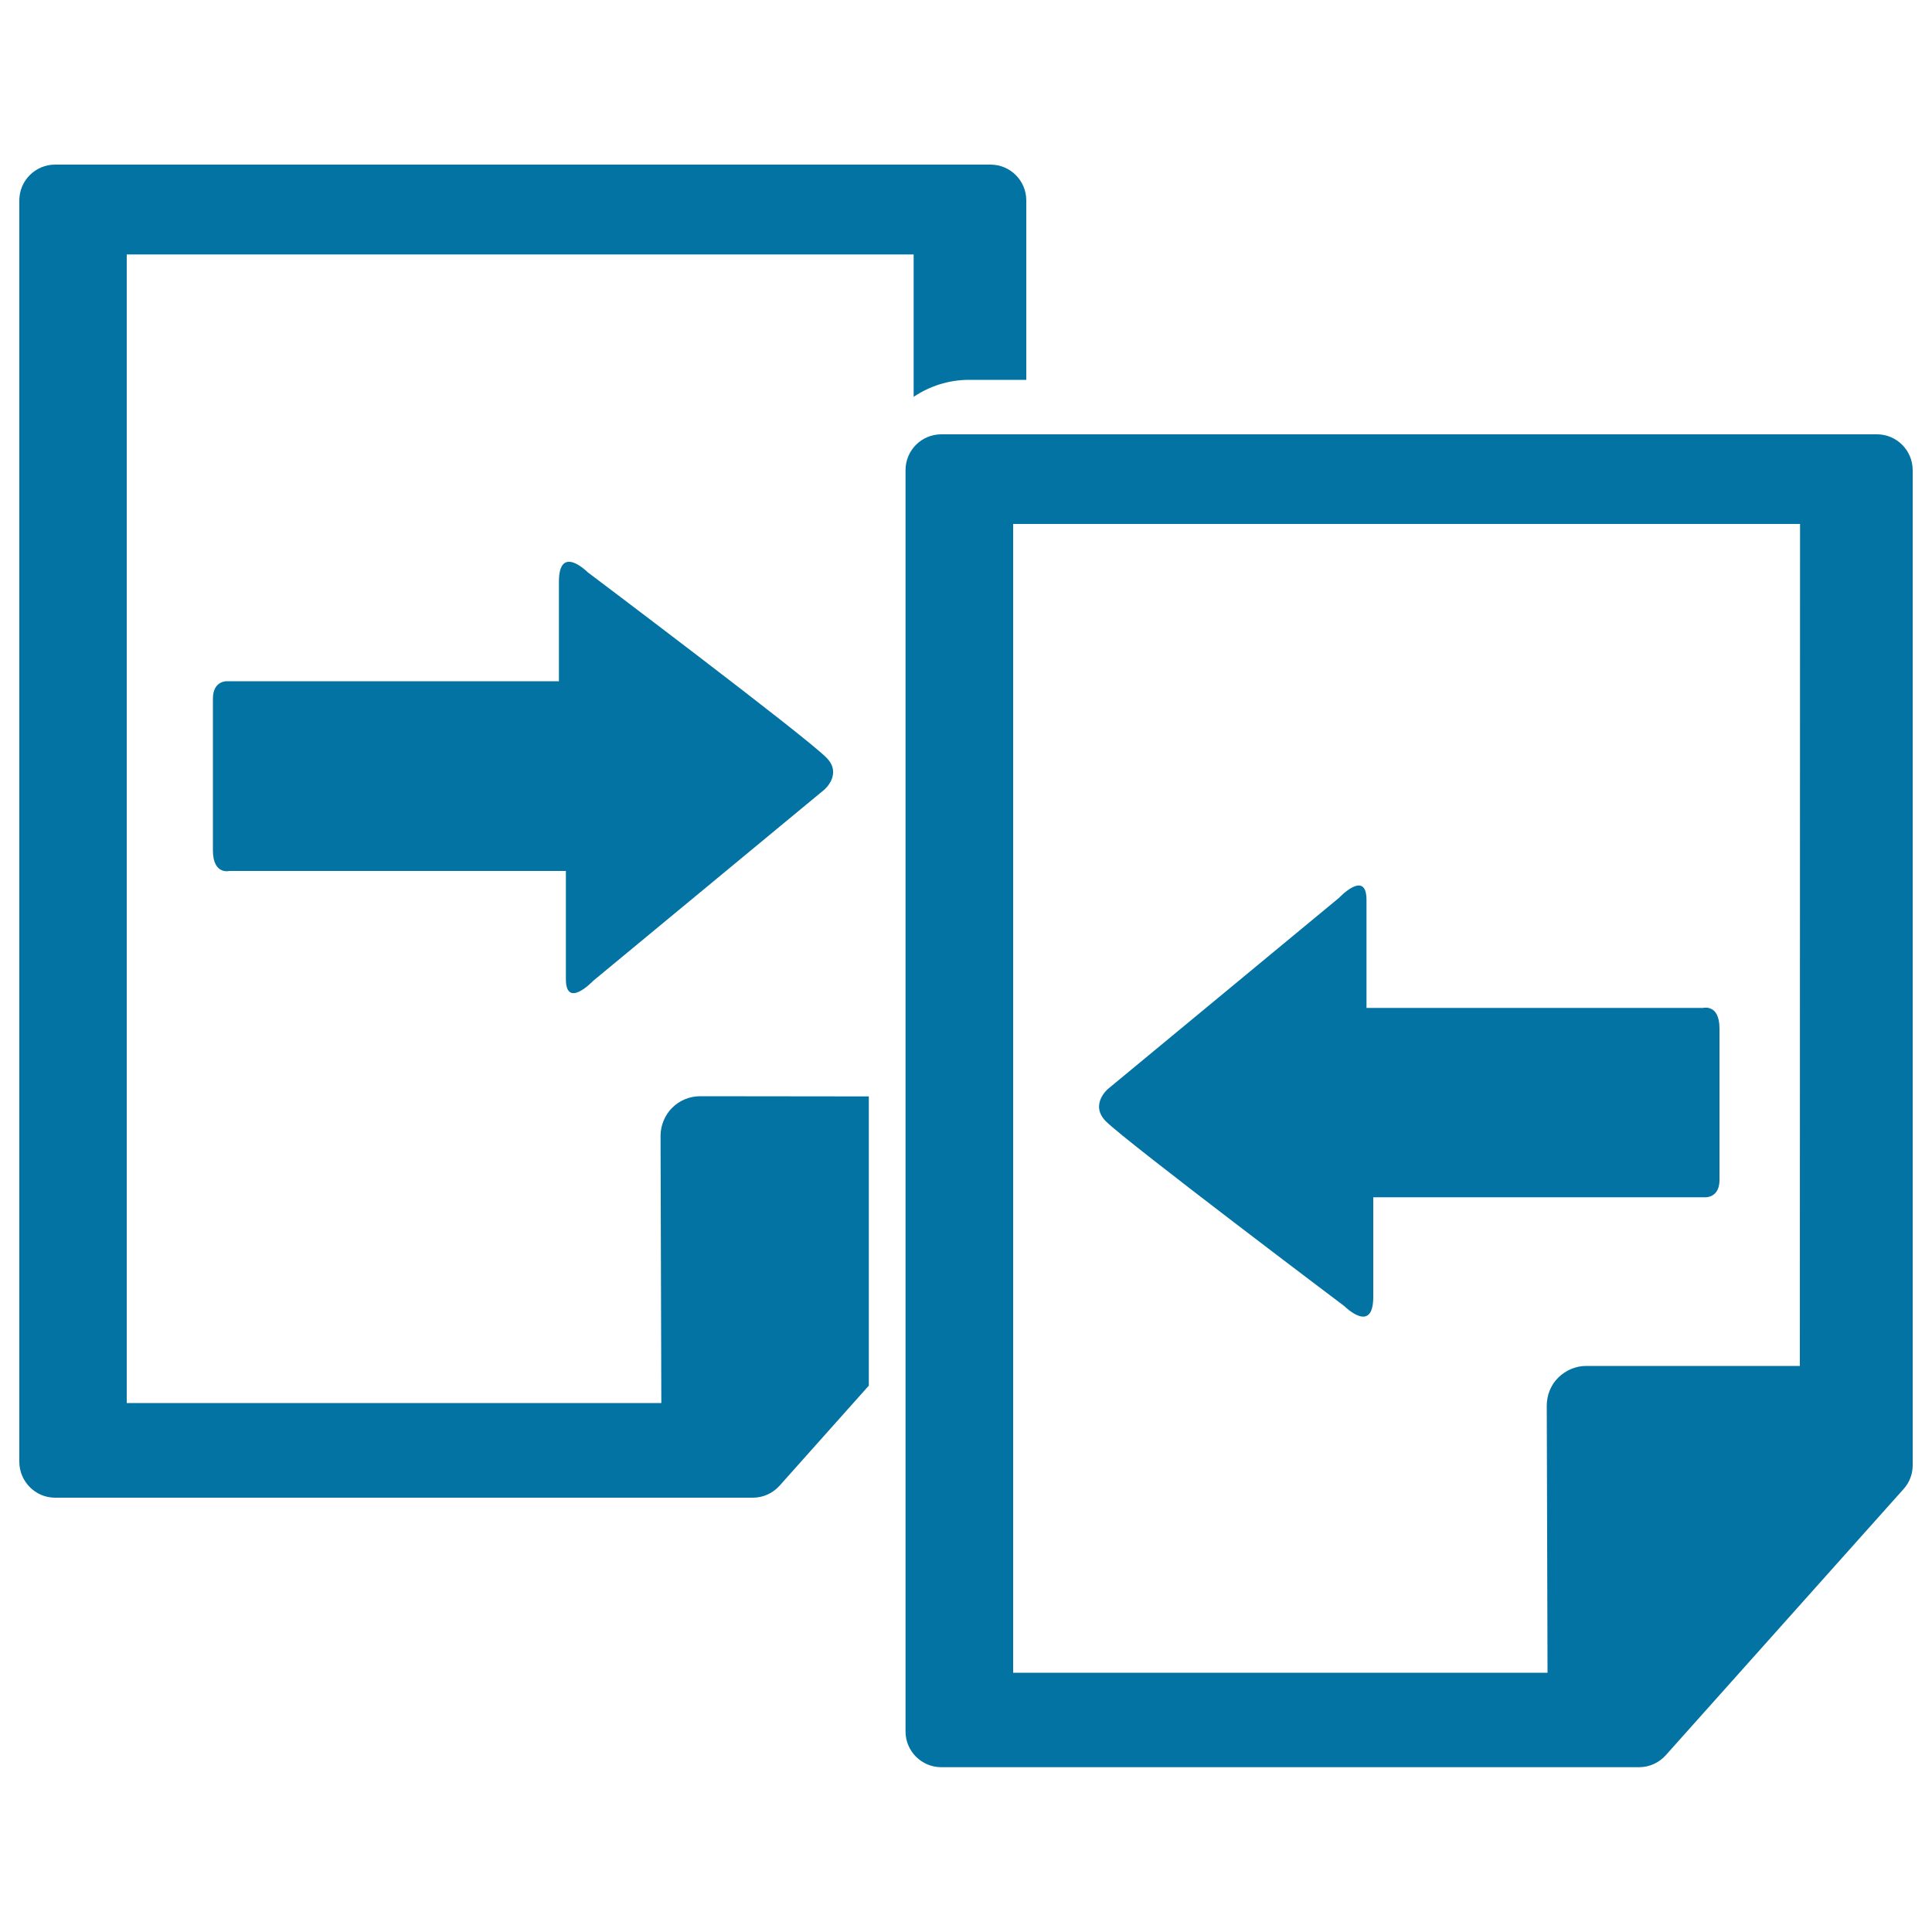 <svg xmlns="http://www.w3.org/2000/svg" viewBox="0 0 1000 1000" style="fill:#0273a2">
<title>Share Files SVG icon</title>
<g><g><path d="M362.5,567.4c-5.5,0-10.7,2.1-14.6,6c-3.8,3.8-6,9.1-6,14.6l0.4,138.2H65.6V131.7h407.3v73.7c8.2-5.5,18.1-8.8,28.7-8.8h29.6v-92.9c0-10.2-8.3-18.5-18.5-18.5H28.5c-10.2,0-18.5,8.3-18.5,18.5v652.9c0,10.2,8.3,18.6,18.5,18.6h361.2c5.3,0,10.3-2.3,13.8-6.2l46.2-51.8V567.5L362.5,567.4L362.5,567.4z"/><path d="M307,507.7l119.7-99c0,0,9.5-8.1,1-16.6c-11.7-11.7-123.5-95.9-123.5-95.9s-14.9-15-14.9,4.9c0,19.9,0,51.5,0,51.5s-8.6,0-21.8,0c-40.7,0-119.9,0-150.2,0c0,0-7.1-0.2-7.1,9c0,9.2,0,65.6,0,78.5s8.5,10.7,8.5,10.7c31.2,0,107.8,0,149.9,0c14.7,0,24.3,0,24.3,0s0,39.5,0,55.8C292.8,522.7,307,507.7,307,507.7z"/><path d="M971.5,224.8H487.2c-10.2,0-18.5,8.3-18.5,18.5v652.9c0,10.2,8.3,18.5,18.5,18.5h361.2c5.3,0,10.3-2.3,13.8-6.2l123.1-137.8c3.1-3.4,4.7-7.8,4.7-12.3V243.4C990,233.1,981.7,224.8,971.5,224.8z M931.6,707L821.2,707c-0.1,0-0.1,0-0.1,0c-5.5,0-10.6,2.2-14.5,6c-3.9,3.8-6,9.1-6,14.6l0.4,138.2H524.4V271.2h407.3L931.6,707L931.6,707z"/><path d="M695.9,676.1c0,0,14.9,14.9,14.9-4.9c0-19.9,0-51.5,0-51.5s8.6,0,21.8,0c40.7,0,119.9,0,150.2,0c0,0,7.2,0.3,7.2-8.9c0-9.2,0-65.6,0-78.5c0-12.8-8.5-10.6-8.5-10.6c-31.2,0-107.8,0-149.9,0c-14.7,0-24.3,0-24.3,0s0-39.5,0-55.8c0-16.3-14.2-1.2-14.2-1.2l-119.7,99c0,0-9.5,8.1-1,16.7C584,591.8,695.9,676.1,695.9,676.1z"/></g></g>
</svg>